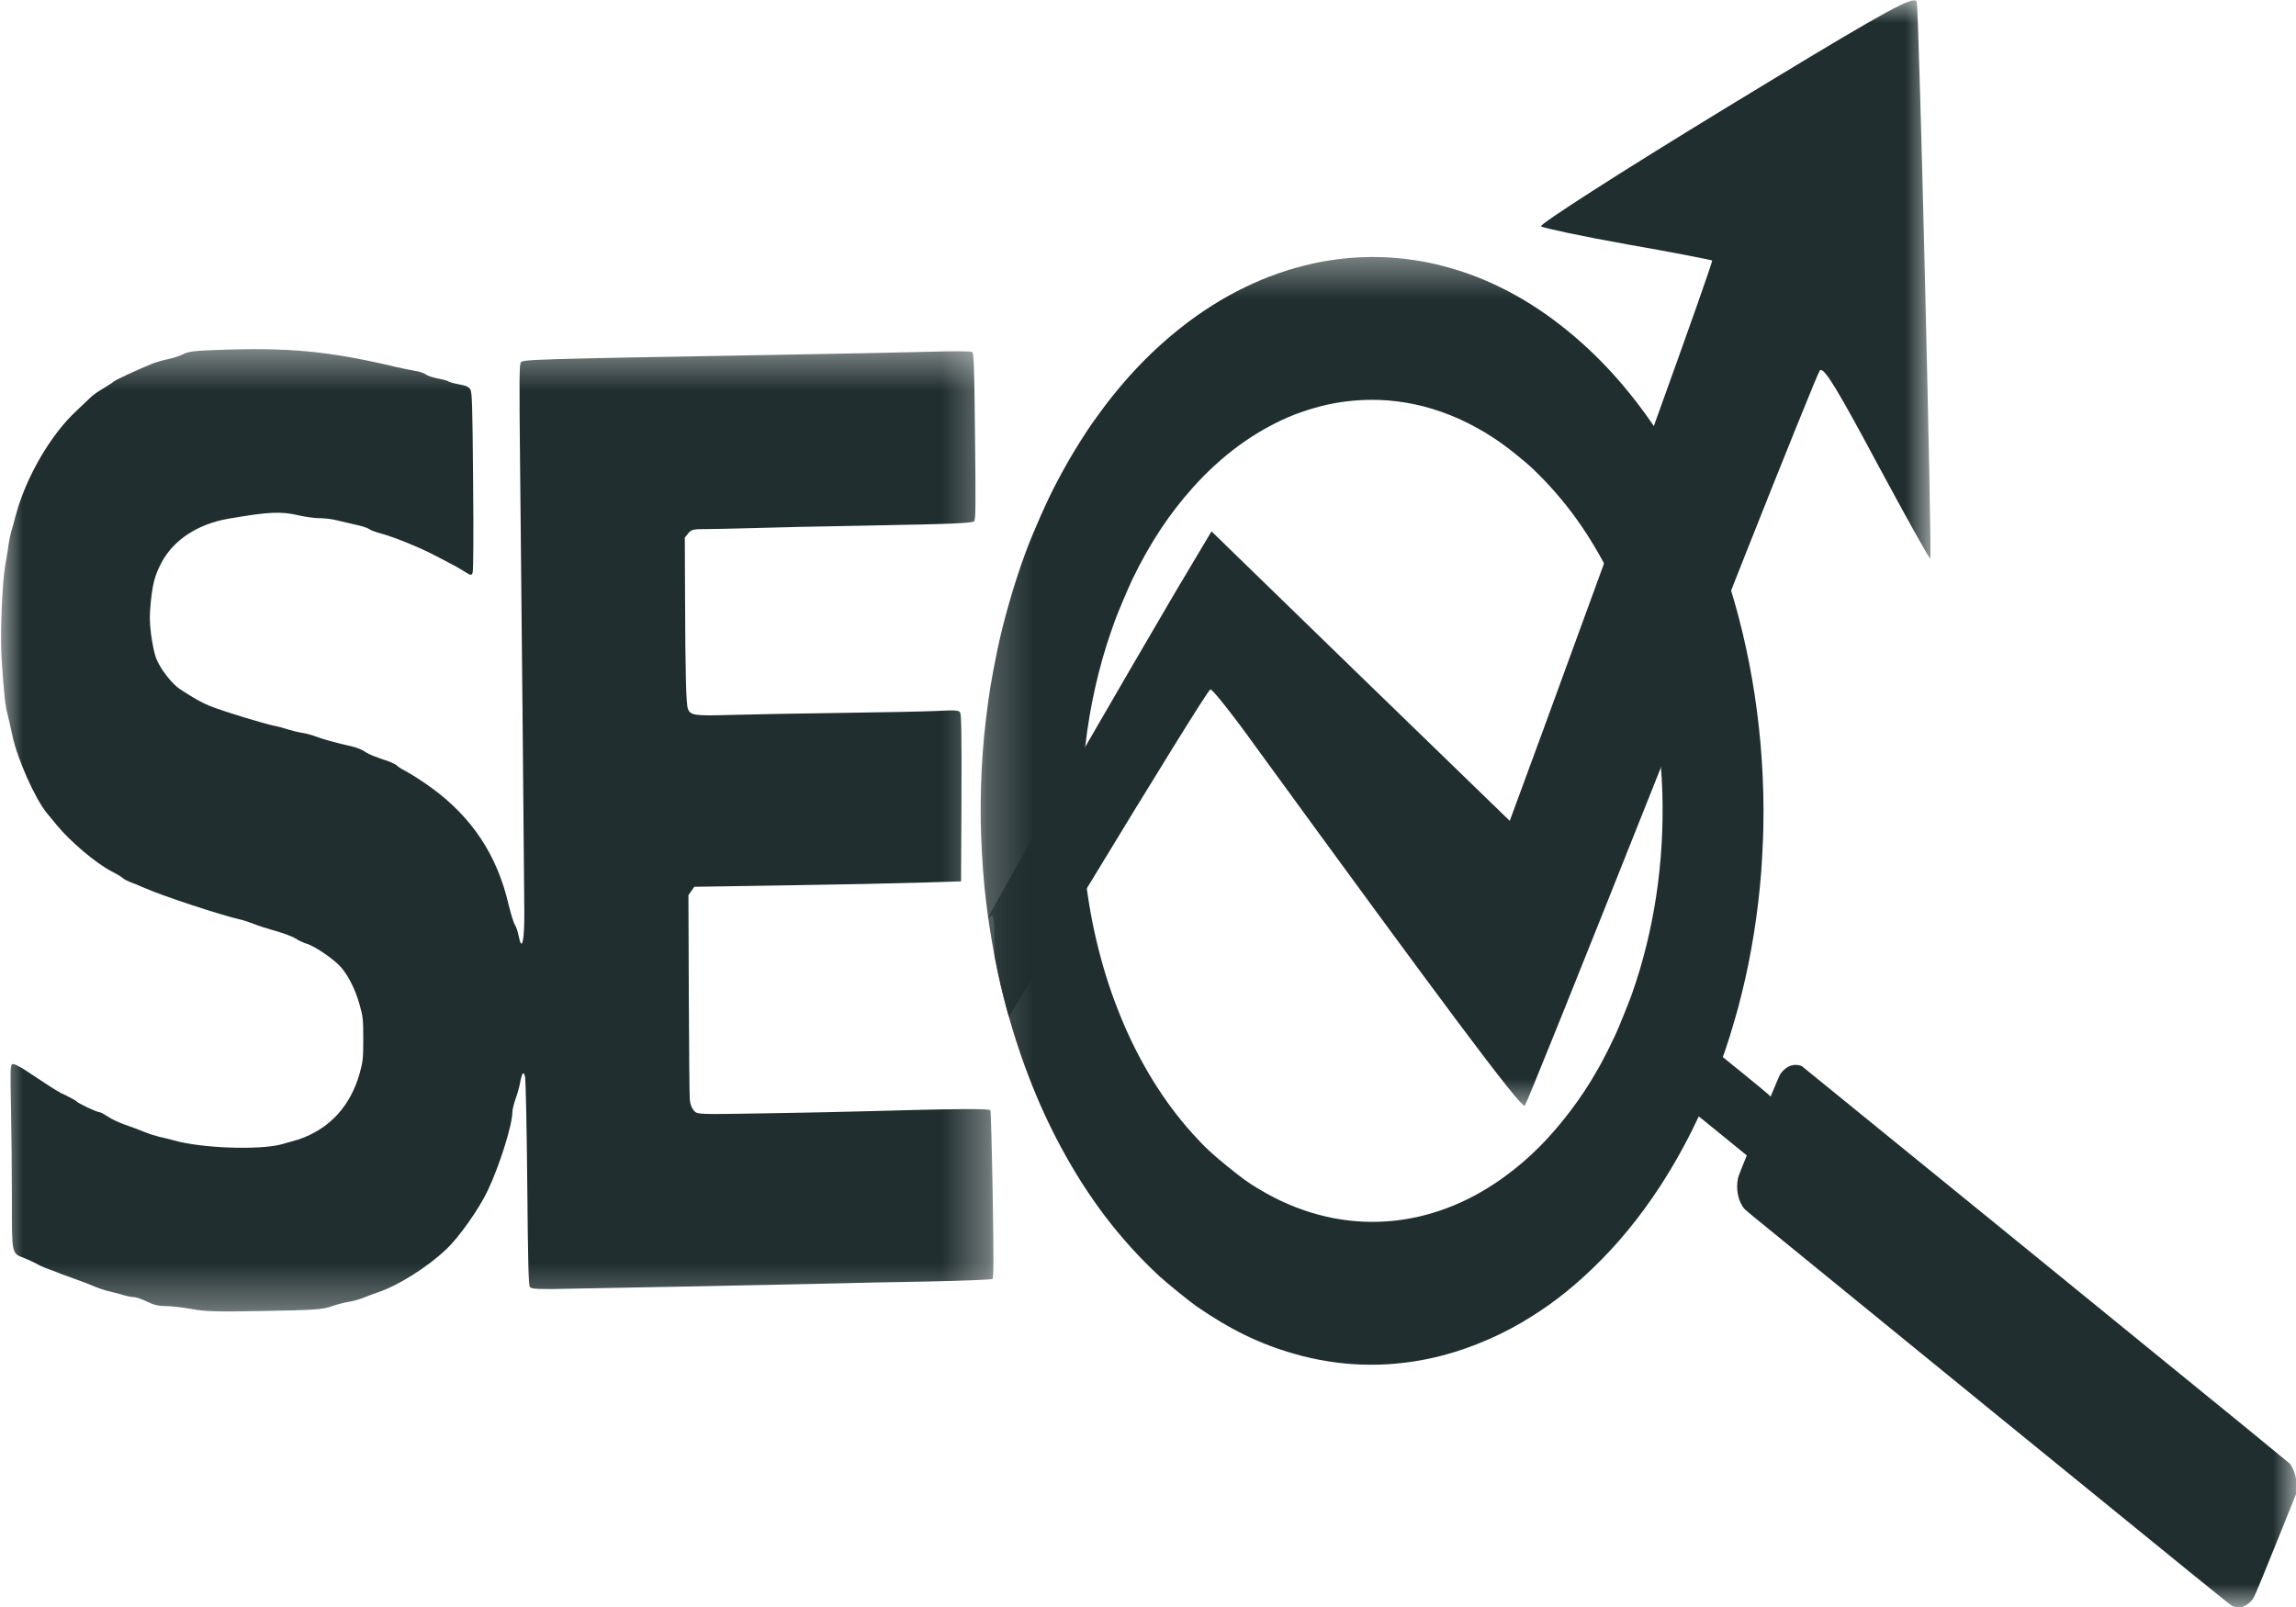 <svg width="50" height="35" viewBox="0 0 50 35" fill="none" xmlns="http://www.w3.org/2000/svg">
<mask id="mask0_321_170" style="mask-type:luminance" maskUnits="userSpaceOnUse" x="21" y="5" width="29" height="31">
<path d="M21.232 5.439H50V35.001H21.232V5.439Z" fill="white"/>
</mask>
<g mask="url(#mask0_321_170)">
<path d="M22.329 12.046C22.088 12.7 21.861 13.485 21.724 14.136C21.665 14.414 21.597 14.773 21.57 14.946C21.41 15.975 21.349 16.814 21.357 17.848C21.36 18.238 21.396 18.884 21.437 19.305C21.516 20.105 21.677 21.027 21.864 21.753C22.173 22.949 22.583 24.017 23.108 24.991C23.7 26.09 24.382 26.986 25.232 27.781C25.385 27.924 25.893 28.336 26.052 28.448C26.783 28.954 27.432 29.27 28.182 29.485C29.162 29.766 30.161 29.799 31.164 29.582C31.815 29.442 32.532 29.159 33.132 28.807C33.701 28.472 34.167 28.119 34.67 27.637C35.219 27.112 35.705 26.522 36.153 25.835C36.441 25.394 36.727 24.881 36.953 24.4L36.994 24.314L37.517 24.739L38.04 25.165L37.949 25.39C37.879 25.562 37.855 25.629 37.846 25.674C37.806 25.879 37.842 26.106 37.942 26.265C37.981 26.328 37.983 26.329 38.181 26.494C38.291 26.586 40.672 28.526 43.471 30.807C47.928 34.437 48.569 34.958 48.61 34.977C48.67 35.005 48.771 35.014 48.83 34.997C48.886 34.982 48.952 34.942 49.003 34.891C49.088 34.807 49.07 34.847 49.557 33.642L50 32.543L50.008 32.471C50.019 32.365 50.016 32.278 49.995 32.181C49.975 32.083 49.952 32.02 49.905 31.939L49.873 31.884L48.883 31.071C48.338 30.625 45.944 28.675 43.564 26.738L39.236 23.218L39.187 23.204C39.048 23.167 38.913 23.22 38.803 23.35C38.761 23.399 38.758 23.406 38.66 23.642L38.558 23.883L38.505 23.832C38.476 23.804 38.241 23.61 37.985 23.402L37.518 23.023L37.574 22.862C37.638 22.677 37.711 22.444 37.794 22.151C37.852 21.951 37.867 21.893 37.938 21.606C38.138 20.802 38.286 19.873 38.354 18.985C38.371 18.771 38.397 18.23 38.4 18.047C38.404 17.834 38.404 17.765 38.404 17.632C38.397 15.71 38.067 13.81 37.446 12.106C37.201 11.436 36.907 10.786 36.578 10.193C36.052 9.245 35.421 8.406 34.725 7.728C34.34 7.353 33.913 7.007 33.497 6.731C31.973 5.719 30.265 5.374 28.594 5.739C27.58 5.961 26.598 6.438 25.714 7.138C24.987 7.714 24.375 8.376 23.774 9.234C23.641 9.425 23.434 9.754 23.29 10.001C23.195 10.165 23.151 10.245 23.012 10.506C22.824 10.854 22.493 11.6 22.329 12.046ZM24.656 12.625C25.038 11.835 25.461 11.193 25.983 10.612C26.599 9.926 27.295 9.414 28.05 9.088C28.193 9.028 28.201 9.024 28.359 8.969C28.743 8.837 29.072 8.764 29.465 8.727C30.509 8.63 31.548 8.901 32.51 9.527C32.782 9.702 33.188 10.024 33.407 10.236C34.045 10.854 34.538 11.521 34.976 12.355C35.715 13.768 36.149 15.51 36.201 17.271C36.246 18.788 36.02 20.282 35.539 21.647C35.472 21.835 35.247 22.392 35.175 22.546C35.059 22.793 34.938 23.033 34.856 23.181C34.832 23.222 34.793 23.292 34.768 23.335C34.45 23.9 33.982 24.518 33.537 24.964C33.277 25.226 33.033 25.435 32.737 25.648C31.145 26.797 29.263 26.925 27.591 25.999C27.267 25.819 27.094 25.7 26.733 25.406C26.378 25.118 26.242 24.99 25.966 24.685C24.711 23.295 23.873 21.27 23.628 19.031C23.527 18.111 23.529 17.172 23.635 16.246C23.733 15.381 23.933 14.501 24.204 13.732C24.237 13.637 24.272 13.537 24.282 13.511C24.327 13.381 24.582 12.778 24.656 12.625Z" fill="#202E2F"/>
</g>
<mask id="mask1_321_170" style="mask-type:luminance" maskUnits="userSpaceOnUse" x="0" y="7" width="22" height="22">
<path d="M0 7.459H21.66V28.671H0V7.459Z" fill="white"/>
</mask>
<g mask="url(#mask1_321_170)">
<path d="M4.733 7.622C4.254 7.637 4.092 7.656 3.994 7.712C3.927 7.747 3.782 7.795 3.674 7.818C3.568 7.838 3.409 7.885 3.325 7.917C2.968 8.063 2.528 8.268 2.475 8.311C2.444 8.339 2.338 8.406 2.241 8.465C2.144 8.521 2.032 8.599 1.99 8.639C1.951 8.678 1.809 8.812 1.678 8.935C1.109 9.456 0.563 10.395 0.342 11.227C0.309 11.357 0.264 11.519 0.242 11.586C0.222 11.657 0.197 11.779 0.186 11.862C0.178 11.948 0.144 12.138 0.117 12.292C0.047 12.678 -0.001 13.838 0.036 14.371C0.083 15.058 0.114 15.373 0.158 15.531C0.181 15.618 0.231 15.838 0.27 16.024C0.376 16.525 0.766 17.401 1.023 17.712C1.051 17.748 1.145 17.862 1.232 17.965C1.527 18.328 2.093 18.805 2.433 18.979C2.533 19.03 2.639 19.093 2.67 19.121C2.701 19.149 2.776 19.188 2.837 19.212C2.899 19.232 3.038 19.291 3.144 19.338C3.568 19.523 4.803 19.929 5.235 20.028C5.296 20.04 5.427 20.083 5.527 20.122C5.628 20.166 5.848 20.233 6.015 20.28C6.185 20.328 6.372 20.399 6.433 20.438C6.495 20.482 6.609 20.533 6.684 20.556C6.874 20.616 7.301 20.912 7.443 21.085C7.604 21.286 7.738 21.555 7.83 21.878C7.903 22.131 7.911 22.198 7.911 22.628C7.911 23.058 7.903 23.125 7.83 23.386C7.627 24.099 7.172 24.588 6.503 24.817C6.45 24.833 6.28 24.88 6.127 24.924C5.628 25.054 4.374 25.006 3.785 24.837C3.679 24.809 3.534 24.77 3.465 24.758C3.395 24.742 3.258 24.699 3.158 24.659C3.058 24.616 2.865 24.545 2.726 24.497C2.589 24.45 2.416 24.367 2.344 24.316C2.272 24.269 2.194 24.225 2.174 24.225C2.113 24.225 1.709 24.036 1.667 23.988C1.647 23.969 1.552 23.914 1.455 23.867C1.271 23.784 1.232 23.76 0.657 23.378C0.443 23.232 0.301 23.161 0.27 23.176C0.225 23.2 0.222 23.267 0.239 24.119C0.25 24.624 0.259 25.515 0.259 26.107C0.259 27.342 0.248 27.291 0.538 27.405C0.621 27.437 0.736 27.492 0.788 27.52C0.841 27.552 0.936 27.595 0.998 27.619C1.059 27.638 1.204 27.694 1.318 27.741C1.433 27.784 1.603 27.847 1.695 27.879C1.787 27.91 1.943 27.97 2.043 28.013C2.144 28.056 2.305 28.112 2.405 28.131C2.505 28.154 2.636 28.19 2.698 28.21C2.759 28.229 2.854 28.249 2.907 28.249C2.96 28.249 3.094 28.296 3.2 28.348C3.342 28.419 3.453 28.446 3.61 28.446C3.727 28.446 3.978 28.474 4.167 28.509C4.457 28.565 4.705 28.573 5.75 28.553C6.857 28.533 7.016 28.521 7.214 28.454C7.337 28.411 7.513 28.363 7.604 28.352C7.697 28.336 7.841 28.296 7.925 28.261C8.009 28.225 8.148 28.175 8.231 28.146C8.669 28.001 9.31 27.599 9.723 27.204C9.996 26.948 10.434 26.328 10.623 25.926C10.877 25.393 11.158 24.497 11.158 24.221C11.158 24.17 11.189 24.048 11.222 23.95C11.259 23.851 11.306 23.689 11.326 23.583C11.367 23.358 11.401 23.319 11.434 23.449C11.448 23.504 11.471 24.545 11.482 25.764C11.498 27.54 11.51 27.989 11.54 28.033C11.568 28.075 11.744 28.084 12.449 28.067C12.926 28.06 14.222 28.033 15.326 28.013C16.43 27.989 17.69 27.966 18.128 27.954C18.565 27.942 19.519 27.922 20.249 27.91C20.979 27.895 21.593 27.871 21.612 27.855C21.64 27.832 21.64 27.449 21.618 26.024C21.601 25.034 21.579 24.206 21.568 24.182C21.551 24.142 20.876 24.146 18.727 24.206C18.345 24.217 17.392 24.237 16.609 24.249C15.19 24.273 15.187 24.273 15.111 24.19C15.064 24.134 15.033 24.056 15.022 23.958C15.014 23.879 15.005 22.841 15 21.653L14.992 19.496L15.12 19.314L17.118 19.283C18.217 19.267 19.524 19.239 20.023 19.224L20.929 19.196L20.938 17.385C20.943 16.008 20.935 15.563 20.91 15.519C20.882 15.468 20.801 15.464 20.413 15.484C20.16 15.496 19.215 15.515 18.309 15.527C17.405 15.539 16.327 15.559 15.912 15.571C15.131 15.594 15.036 15.583 14.98 15.437C14.941 15.334 14.925 14.687 14.919 13.065L14.913 11.709L14.989 11.614C15.058 11.531 15.089 11.523 15.404 11.523C15.591 11.523 16.001 11.511 16.316 11.504C16.631 11.492 17.852 11.464 19.034 11.444C20.767 11.413 21.186 11.393 21.216 11.35C21.247 11.306 21.25 10.983 21.233 9.495C21.216 7.897 21.208 7.689 21.169 7.665C21.144 7.649 20.729 7.645 20.246 7.661C19.764 7.673 18.195 7.708 16.762 7.731C11.526 7.822 11.387 7.83 11.342 7.893C11.309 7.944 11.306 8.252 11.326 10.142C11.351 12.485 11.415 19.16 11.418 19.847C11.423 20.493 11.365 20.75 11.295 20.387C11.278 20.296 11.242 20.186 11.214 20.142C11.183 20.099 11.125 19.901 11.077 19.709C10.83 18.632 10.281 17.799 9.388 17.152C9.221 17.03 8.995 16.884 8.886 16.825C8.781 16.769 8.675 16.706 8.655 16.683C8.636 16.659 8.552 16.616 8.468 16.584C8.385 16.556 8.248 16.509 8.167 16.477C8.087 16.45 7.984 16.398 7.939 16.367C7.892 16.331 7.775 16.284 7.674 16.26C7.301 16.174 7.025 16.099 6.885 16.043C6.804 16.012 6.665 15.972 6.573 15.96C6.481 15.945 6.336 15.909 6.252 15.882C6.169 15.854 6.043 15.819 5.973 15.807C5.75 15.763 4.912 15.508 4.594 15.385C4.41 15.314 4.242 15.22 3.925 15.014C3.738 14.892 3.479 14.553 3.395 14.324C3.359 14.221 3.311 13.989 3.289 13.807C3.255 13.527 3.255 13.42 3.283 13.12C3.325 12.702 3.375 12.521 3.52 12.248C3.78 11.759 4.309 11.413 4.97 11.298C5.867 11.144 6.118 11.133 6.517 11.227C6.657 11.259 6.857 11.286 6.963 11.286C7.072 11.286 7.234 11.306 7.326 11.33C7.418 11.35 7.602 11.393 7.733 11.425C7.867 11.452 8 11.496 8.034 11.519C8.065 11.547 8.181 11.59 8.293 11.618C8.571 11.693 9.157 11.929 9.472 12.098C9.581 12.154 9.731 12.233 9.807 12.272C9.885 12.312 10.018 12.386 10.105 12.442C10.258 12.536 10.267 12.54 10.292 12.473C10.309 12.43 10.314 11.681 10.303 10.482C10.289 8.805 10.281 8.548 10.242 8.481C10.211 8.426 10.138 8.394 9.996 8.371C9.887 8.351 9.781 8.323 9.765 8.307C9.748 8.292 9.645 8.264 9.539 8.244C9.433 8.225 9.313 8.185 9.271 8.154C9.227 8.122 9.118 8.086 9.026 8.075C8.934 8.059 8.753 8.023 8.622 7.992C7.181 7.649 6.283 7.562 4.733 7.622Z" fill="#202E2F"/>
</g>
<mask id="mask2_321_170" style="mask-type:luminance" maskUnits="userSpaceOnUse" x="21" y="0" width="22" height="25">
<path d="M21.374 0H42.074V24.227H21.374V0Z" fill="white"/>
</mask>
<g mask="url(#mask2_321_170)">
<path d="M41.685 0.007C41.469 0.007 40.57 0.534 37.572 2.358C35.311 3.737 33.501 4.896 33.558 4.931C33.615 4.966 34.468 5.151 35.459 5.326C36.449 5.499 37.269 5.662 37.285 5.673C37.299 5.693 36.805 7.089 36.016 9.278C35.698 10.161 35.332 11.171 34.931 12.272C34.931 12.272 34.931 12.272 34.932 12.272H34.931C34.52 13.399 34.074 14.622 33.607 15.896L32.878 17.878L29.627 14.726L26.383 11.573L25.589 12.906C24.927 14.033 24.245 15.208 23.632 16.269L23.631 16.27C22.498 18.23 21.603 19.806 21.519 19.986C21.514 19.998 21.512 20.004 21.514 20.004C21.514 20.004 21.516 20.002 21.518 20C21.519 19.998 21.52 19.997 21.521 19.997C21.521 19.997 21.521 19.997 21.521 19.996V19.997C21.554 19.961 21.579 19.939 21.598 19.939C21.653 19.939 21.657 20.124 21.657 20.73V20.818C21.72 21.147 21.79 21.465 21.864 21.752C21.898 21.887 21.935 22.018 21.971 22.148L23.582 19.489C23.61 19.443 23.639 19.396 23.667 19.349H23.667C25.12 16.956 26.318 15.015 26.358 15.015C26.359 15.015 26.36 15.015 26.36 15.015C26.409 15.015 26.847 15.567 27.341 16.256C31.442 21.887 33.081 24.083 33.201 24.083C33.203 24.083 33.205 24.081 33.206 24.08C33.256 24.008 34.324 21.355 36.172 16.709C36.171 16.709 36.171 16.708 36.171 16.708H36.172C36.633 15.547 37.143 14.262 37.699 12.861C37.797 12.613 37.896 12.362 37.997 12.106C38.841 9.974 39.578 8.154 39.627 8.073C39.635 8.063 39.643 8.058 39.654 8.058C39.756 8.058 40.054 8.551 40.864 10.066C41.488 11.223 42.007 12.164 42.035 12.164C42.035 12.164 42.035 12.164 42.036 12.164C42.077 12.118 41.79 0.214 41.741 0.04C41.735 0.019 41.717 0.007 41.685 0.007Z" fill="#202E2F"/>
</g>
</svg>
